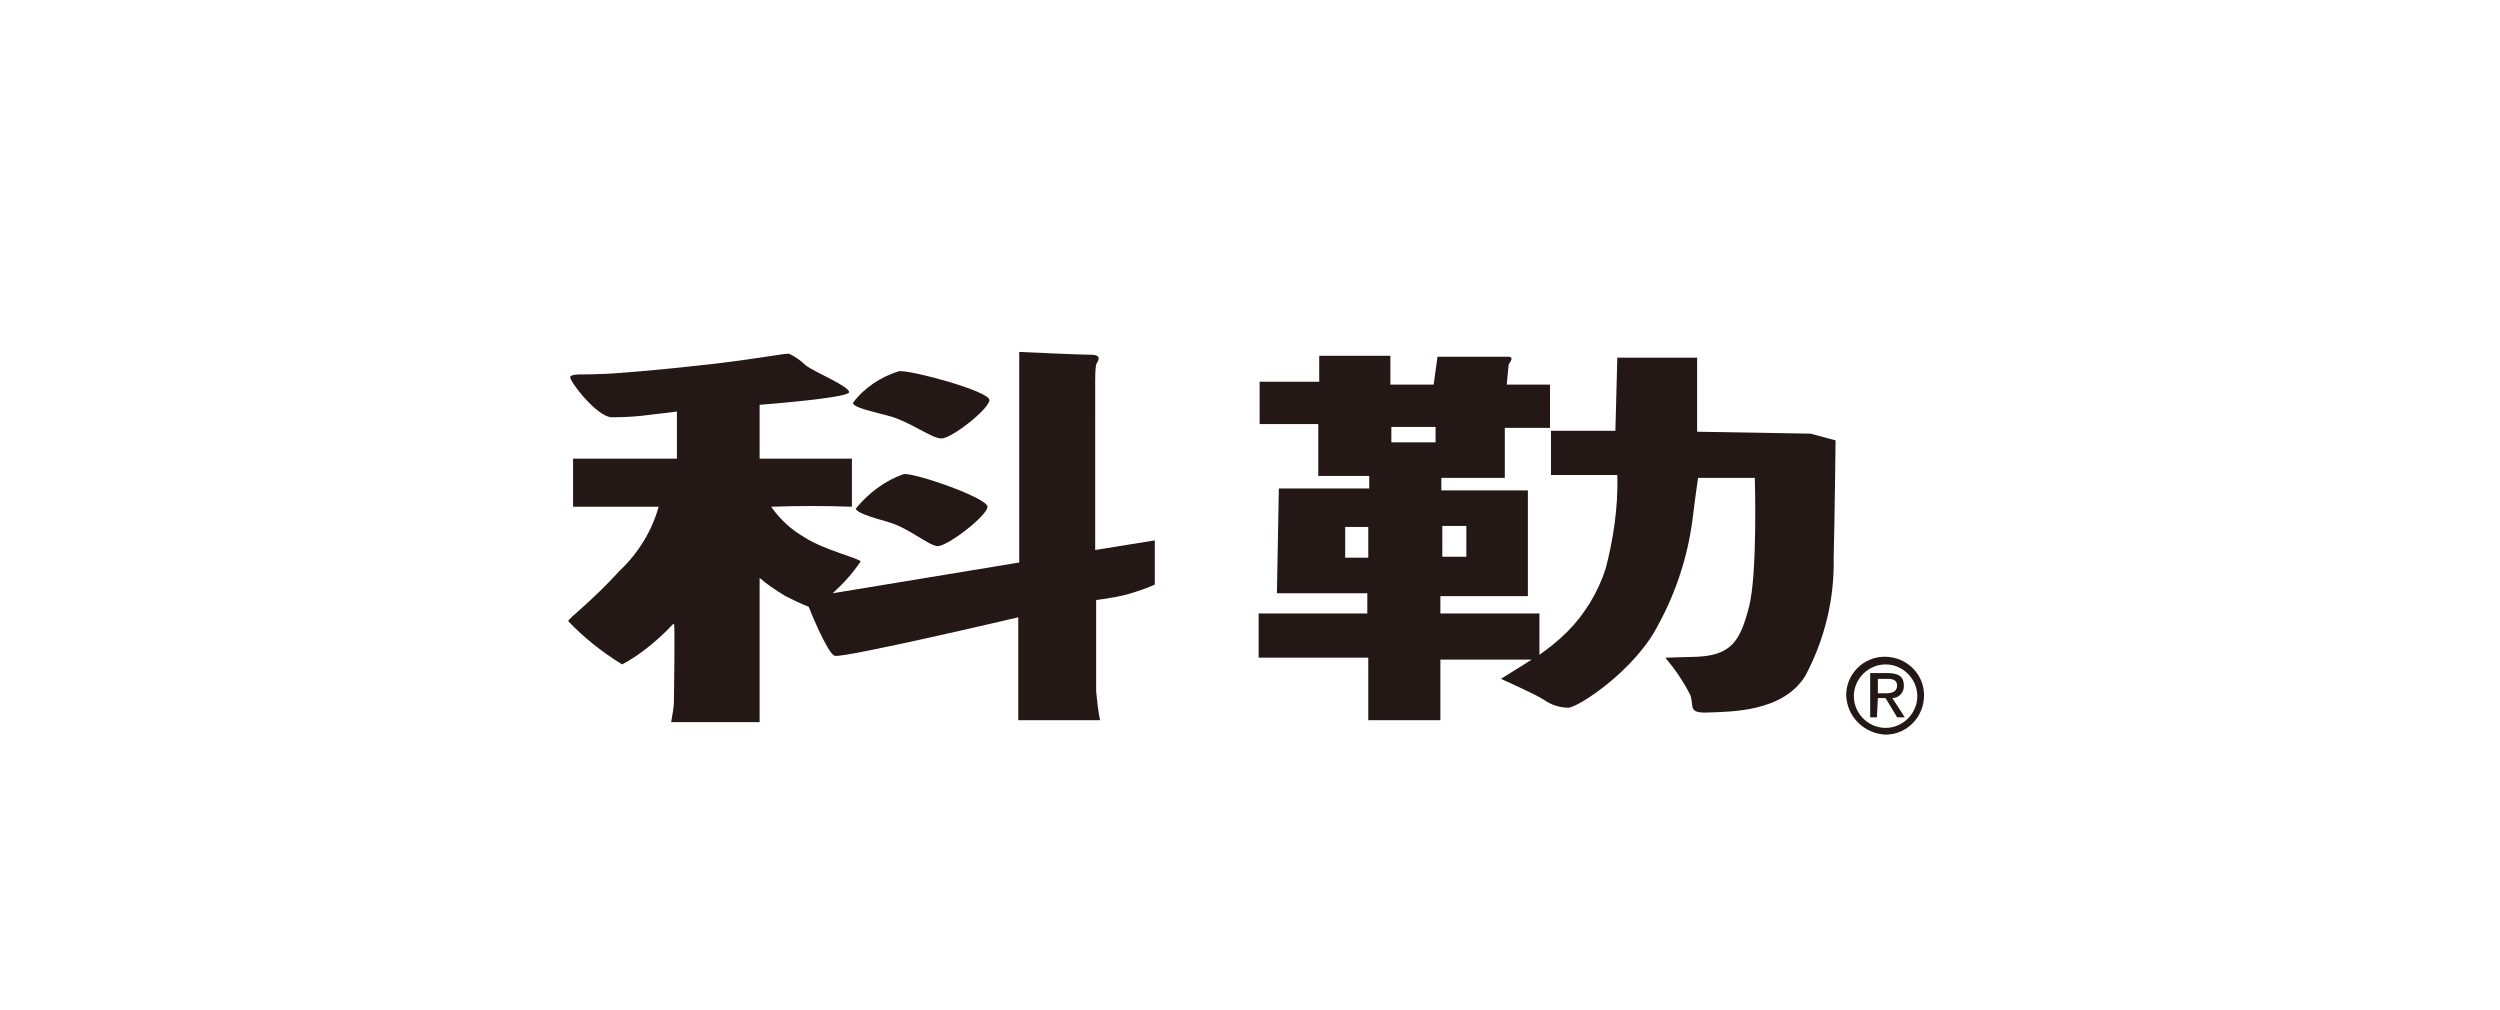 <?xml version="1.0" encoding="utf-8"?>
<!-- Generator: Adobe Illustrator 26.0.0, SVG Export Plug-In . SVG Version: 6.00 Build 0)  -->
<svg version="1.1" xmlns="http://www.w3.org/2000/svg" xmlns:xlink="http://www.w3.org/1999/xlink" x="0px" y="0px"
	 viewBox="0 0 260 105" style="enable-background:new 0 0 260 105;" xml:space="preserve">
<style type="text/css">
	.st0{fill:#FFFFFF;}
	.st1{fill:#FFFFFF;stroke:#C7C8C8;stroke-width:2;stroke-miterlimit:10;}
	.st2{fill:url(#SVGID_1_);}
	.st3{fill:#627D77;}
	.st4{fill-rule:evenodd;clip-rule:evenodd;fill:#040203;}
	.st5{fill-rule:evenodd;clip-rule:evenodd;fill:#0081C2;}
	.st6{fill:#1F286F;}
	.st7{fill:#E40055;}
	.st8{fill-rule:evenodd;clip-rule:evenodd;fill:#0071AE;}
	.st9{fill-rule:evenodd;clip-rule:evenodd;fill:#81B9D9;}
	.st10{fill-rule:evenodd;clip-rule:evenodd;fill:#B1D6A0;}
	.st11{fill-rule:evenodd;clip-rule:evenodd;fill:#00A439;}
	.st12{fill:#41C363;}
	.st13{clip-path:url(#SVGID_00000137852633165066991490000005031752913139921335_);}
	.st14{clip-path:url(#SVGID_00000100377629161602645300000007174828429822666115_);}
	.st15{clip-path:url(#SVGID_00000004509426850425088250000011964420555399470476_);}
	.st16{fill:#231815;}
	.st17{fill:none;}
	.st18{fill:#9DC814;}
	.st19{fill:#00125E;}
	.st20{fill:#2D2A26;}
	.st21{fill:#00B451;}
	.st22{fill:#E60012;}
	.st23{fill:#002F87;}
	.st24{fill:#CE0E2D;}
	.st25{fill:#545251;}
	.st26{fill:#E5002D;}
</style>
<g id="图层_2">
	<rect class="st0" width="260" height="105"/>
</g>
<g id="图层_1">
	<g>
		<defs>
			<rect id="SVGID_00000086653772533359069410000005310467485268460672_" x="46.5" y="15.2" width="167" height="74.5"/>
		</defs>
		<clipPath id="SVGID_00000124872132132749452630000000537022913670942385_">
			<use xlink:href="#SVGID_00000086653772533359069410000005310467485268460672_"  style="overflow:visible;"/>
		</clipPath>
		<g style="clip-path:url(#SVGID_00000124872132132749452630000000537022913670942385_);">
			<g>
				<defs>
					<rect id="SVGID_00000130616402325801378120000018008044475021887676_" x="2.4" y="-82.8" width="539.6" height="450.2"/>
				</defs>
				<clipPath id="SVGID_00000174599821604078313850000007672644116529346204_">
					<use xlink:href="#SVGID_00000130616402325801378120000018008044475021887676_"  style="overflow:visible;"/>
				</clipPath>
				<g style="clip-path:url(#SVGID_00000174599821604078313850000007672644116529346204_);">
					<g>
						<defs>
							<rect id="SVGID_00000036226633190317853920000012359783640727195814_" x="2.4" y="-82.8" width="539.6" height="450.2"/>
						</defs>
						<clipPath id="SVGID_00000030488206723092244410000003335244654780648606_">
							<use xlink:href="#SVGID_00000036226633190317853920000012359783640727195814_"  style="overflow:visible;"/>
						</clipPath>
						<g style="clip-path:url(#SVGID_00000030488206723092244410000003335244654780648606_);">
							<path class="st16" d="M130.9,63.8v4.6h11.4v6.5h7.5v-6.3h9.5l-3.2,2c0,0,3.8,1.7,4.5,2.2c0.7,0.5,1.6,0.8,2.5,0.8
								c1,0,7-3.9,9.4-8.7c1.8-3.3,3-7,3.5-10.7c0.3-2.5,0.6-4.5,0.6-4.5h5.9c0,0,0.3,9.9-0.6,13.4s-1.8,5-5.3,5.2l-3.4,0.1
								c1,1.2,1.9,2.5,2.6,3.9c0.4,1.2-0.3,1.9,1.9,1.8s7.8,0,10.1-3.9c2-3.8,3-8,2.9-12.2c0.1-3.5,0.2-12.2,0.2-12.2l-2.6-0.7
								l-11.8-0.2v-7.7h-8.3l-0.2,7.6h-6.7v4.6h6.9c0.1,3.3-0.4,6.6-1.2,9.7c-0.8,2.5-2.2,4.8-4,6.6c-0.9,0.9-1.9,1.7-2.9,2.4v-4.3
								h-10.3V62h9.1V51h-9v-1.3h6.6v-5.2h4.7V40h-4.5l0.2-2.1c0,0,0.3-0.4,0.3-0.6c0-0.2-0.3-0.2-0.3-0.2h-7.4l-0.4,2.9h-4.5V37
								h-7.4v2.7H131v4.4h6.1v5.4h5.3v1.3H133l-0.2,10.9h9.4v2.1L130.9,63.8z M150,54.7h2.5v3.2H150V54.7z M144.7,44.4h4.6V46h-4.6
								V44.4z M139.9,54.8h2.4v3.2h-2.4V54.8z"/>
							<path class="st16" d="M59.1,64.6c1.6,1.7,3.5,3.2,5.6,4.5c1.5-0.8,2.8-1.8,4.1-3c0.9-0.8,1.2-1.3,1.3-1.2s0,7.1,0,7.1
								c0,0.6,0,1.3-0.1,1.9c-0.1,0.6-0.2,1.2-0.2,1.2H79V60.1c0.8,0.7,1.7,1.3,2.7,1.9c0.8,0.4,1.6,0.8,2.4,1.1
								c0,0,1.9,4.8,2.7,5.1c0.8,0.3,19.1-4,19.1-4v10.7h8.5c-0.2-1-0.3-2-0.4-3v-9.5c0,0,1.8-0.2,3.3-0.6c1-0.3,1.9-0.6,2.8-1v-4.6
								l-6.2,1V39.7c0-0.6,0-1.2,0.1-1.8c0.3-0.5,0.5-0.9-0.3-1c-1.4,0-7.7-0.3-7.7-0.3v21.9l-19.4,3.2c1.1-1,2.1-2.1,2.9-3.3
								c0-0.3-3.8-1.2-5.8-2.5c-1.4-0.8-2.6-1.9-3.5-3.2c2.8-0.1,5.6-0.1,8.4,0v-5H79v-5.6c0,0,9.2-0.7,9.3-1.3
								c0.1-0.6-3.6-2.1-4.5-2.8c-0.5-0.5-1.1-0.9-1.7-1.2c-0.4-0.1-3.1,0.5-8.4,1.1c-5.3,0.6-10.1,1-11.4,1c-1.4,0.1-2.8-0.1-3,0.3
								c-0.1,0.4,2.7,4.1,4.3,4.2c1.5,0,2.9-0.1,4.3-0.3c1-0.1,2.5-0.3,2.5-0.3v4.9H59.6v5h8.9c-0.7,2.5-2.1,4.8-4,6.6
								C61.3,62.8,59.1,64.3,59.1,64.6"/>
							<path class="st16" d="M92.6,43.3c2.1,0.6,4.3,2.3,5.3,2.3c1.1,0,5-3.1,5-4s-8-3.1-9.4-3c-1.9,0.6-3.6,1.7-4.8,3.3
								C88.8,42.4,90.4,42.7,92.6,43.3"/>
							<path class="st16" d="M89,52.9c0.1,0.4,1.3,0.8,3.4,1.4c2.1,0.6,4.1,2.4,5.1,2.5c1.1,0,5.2-3.2,5.2-4.1
								c0-0.9-7.4-3.5-8.7-3.4C92,50,90.3,51.3,89,52.9"/>
							<path class="st16" d="M192.8,72.4c0-1.8,1.5-3.3,3.3-3.3c1.8,0,3.3,1.5,3.3,3.3s-1.5,3.3-3.3,3.3
								C194.3,75.7,192.8,74.2,192.8,72.4 M196.1,76.4c2.2,0,4-1.8,4-4.1c0-2.2-1.8-4-4.1-4c-2.2,0-4,1.8-4,4
								C192.1,74.6,193.9,76.3,196.1,76.4 M195.3,72.6h0.8l1.2,2h0.8l-1.3-2c0.7,0,1.2-0.6,1.2-1.2c0,0,0,0,0-0.1
								c0-0.9-0.5-1.3-1.7-1.3h-1.8v4.6h0.7L195.3,72.6z M195.3,72v-1.4h1c0.5,0,1,0.1,1,0.7s-0.5,0.8-1.1,0.8H195.3z"/>
						</g>
					</g>
				</g>
			</g>
		</g>
	</g>
</g>
</svg>
